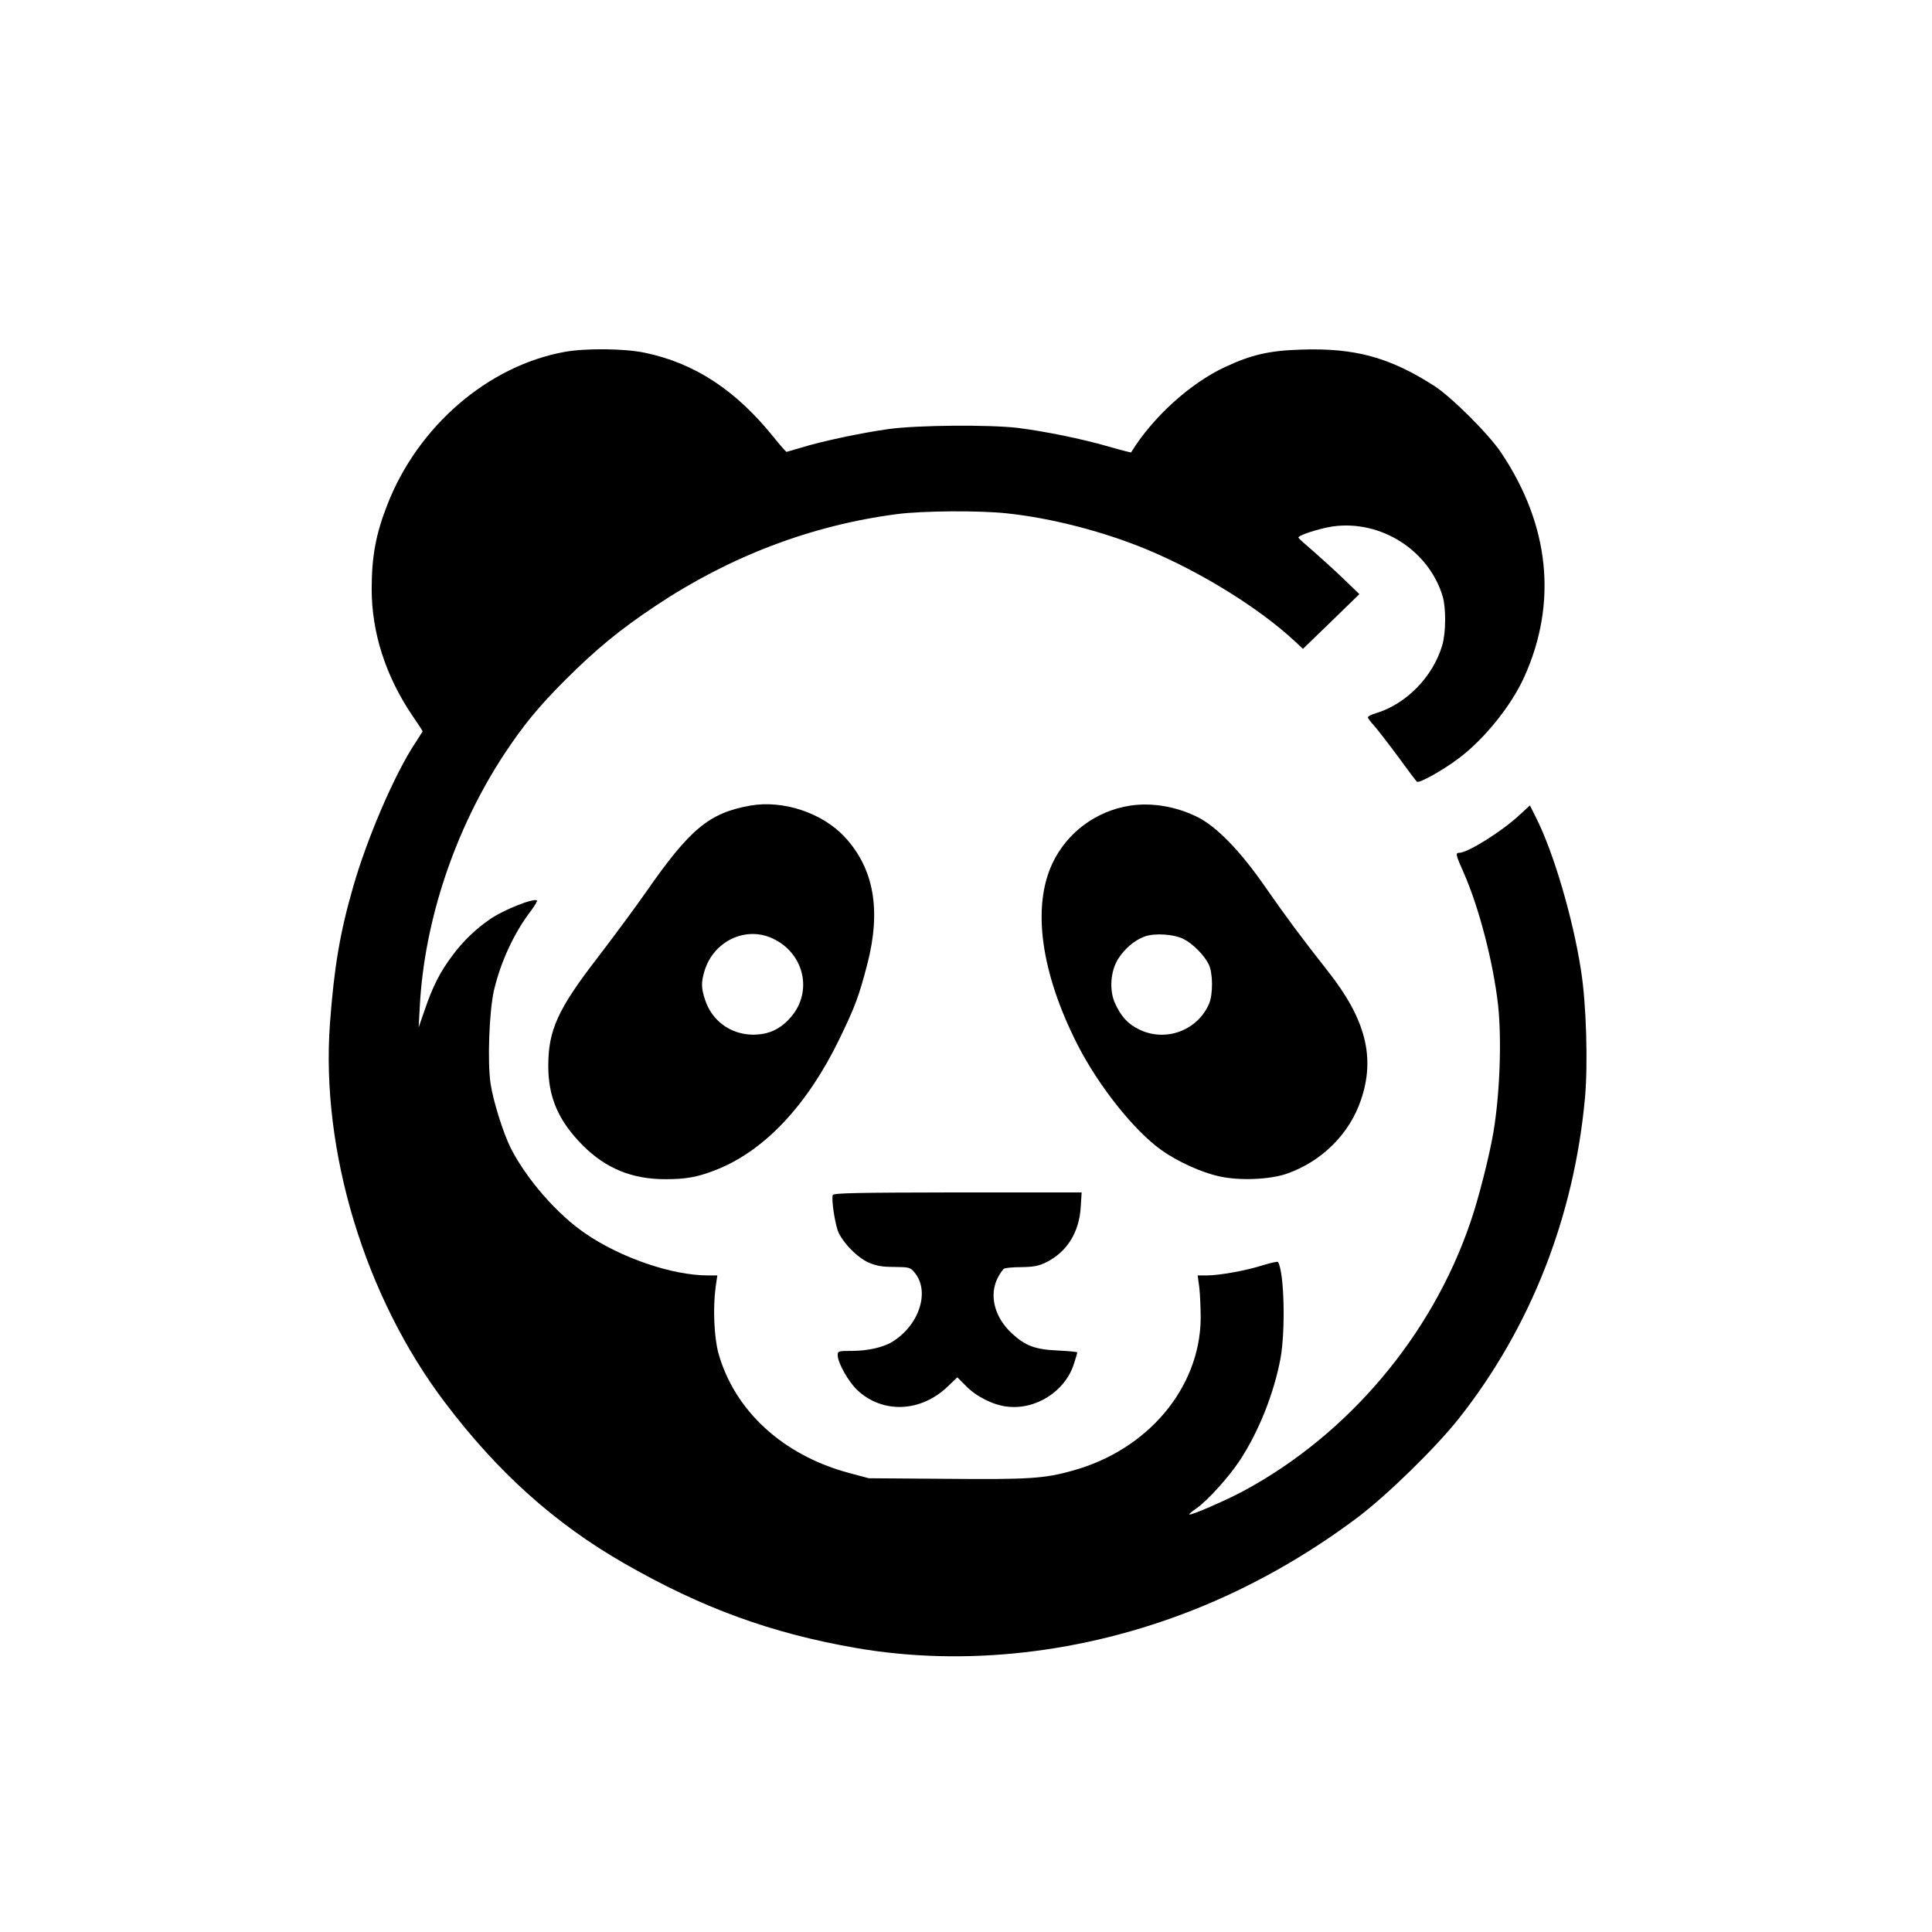 <?xml version="1.0" standalone="no"?>
<!DOCTYPE svg PUBLIC "-//W3C//DTD SVG 20010904//EN"
 "http://www.w3.org/TR/2001/REC-SVG-20010904/DTD/svg10.dtd">
<svg version="1.0" xmlns="http://www.w3.org/2000/svg"
 width="1024pt" height="1024pt" viewBox="0 0 1024 1024"
 preserveAspectRatio="xMidYMid meet">

<g transform="translate(0,1024) scale(0.1,-0.1)"
fill="#000000" stroke="none">
<path d="M2993 8375 c-407 -74 -778 -394 -940 -810 -61 -156 -83 -274 -83
-447 0 -230 73 -458 213 -667 32 -46 57 -85 57 -87 0 -1 -18 -29 -39 -62 -107
-160 -255 -503 -329 -762 -70 -242 -101 -426 -123 -723 -50 -676 185 -1451
609 -2010 280 -371 585 -644 952 -854 411 -236 779 -370 1229 -448 575 -99
1202 -29 1786 202 301 119 595 284 865 486 159 119 416 370 541 527 381 482
612 1069 670 1703 16 180 7 495 -21 672 -42 275 -145 625 -237 808 l-34 68
-59 -54 c-89 -83 -271 -197 -315 -197 -22 0 -20 -9 24 -108 80 -182 155 -470
181 -697 20 -182 10 -473 -25 -679 -22 -127 -79 -353 -122 -476 -205 -601
-649 -1125 -1203 -1423 -91 -49 -280 -131 -286 -124 -3 2 14 17 37 32 59 41
172 166 230 254 100 152 181 354 216 541 27 149 20 456 -13 511 -2 4 -37 -4
-77 -16 -89 -29 -234 -55 -300 -55 l-49 0 9 -67 c4 -38 7 -111 7 -163 -5 -368
-282 -696 -680 -805 -149 -42 -233 -47 -669 -43 l-410 3 -105 28 c-350 94
-606 329 -692 634 -23 85 -30 238 -15 351 l9 62 -49 0 c-190 0 -462 93 -650
222 -149 101 -312 288 -396 453 -40 80 -94 252 -107 343 -17 117 -7 381 18
492 36 153 107 307 198 425 19 26 33 49 30 52 -15 15 -177 -49 -249 -99 -76
-52 -144 -118 -198 -191 -67 -89 -106 -166 -149 -293 l-31 -89 6 110 c24 457
187 942 449 1340 100 151 180 249 321 390 162 162 289 267 480 394 392 262
826 427 1278 486 137 18 441 20 585 4 237 -25 518 -98 747 -194 282 -118 590
-309 776 -482 l45 -42 150 145 149 145 -87 84 c-48 46 -120 111 -160 146 -40
34 -74 65 -76 69 -5 12 110 49 183 60 254 35 507 -126 581 -369 19 -62 18
-195 -2 -262 -49 -166 -191 -311 -351 -359 -24 -7 -43 -17 -43 -22 0 -4 15
-25 34 -45 18 -21 75 -94 126 -163 50 -69 95 -129 100 -133 10 -11 139 61 222
124 135 101 279 280 347 431 177 392 135 804 -122 1188 -65 98 -263 295 -354
354 -236 152 -423 203 -707 193 -167 -5 -263 -27 -400 -91 -187 -86 -387 -268
-501 -454 -1 -1 -56 13 -122 32 -138 40 -335 80 -478 98 -150 18 -533 15 -685
-6 -138 -19 -357 -65 -465 -99 -38 -11 -73 -21 -76 -22 -3 0 -33 34 -66 75
-202 252 -421 396 -688 451 -107 22 -311 24 -422 4z"/>
<path d="M3976 5970 c-218 -39 -319 -123 -554 -461 -56 -80 -169 -233 -251
-340 -215 -278 -265 -389 -265 -579 0 -168 55 -292 183 -421 122 -122 261
-179 437 -179 115 0 176 12 278 53 253 103 477 343 646 692 83 172 102 223
147 395 74 287 35 507 -120 674 -119 128 -327 197 -501 166z m119 -704 c168
-78 215 -283 95 -419 -56 -64 -118 -91 -201 -91 -118 2 -216 74 -252 185 -21
63 -21 92 -3 153 48 158 218 239 361 172z"/>
<path d="M5990 5970 c-181 -28 -335 -143 -412 -306 -109 -232 -61 -580 133
-961 112 -219 299 -455 445 -559 84 -60 213 -119 307 -139 107 -24 267 -17
357 14 186 65 334 212 394 393 76 224 24 427 -174 678 -143 182 -219 284 -331
445 -137 198 -264 328 -369 378 -113 54 -238 74 -350 57z m285 -708 c47 -24
106 -83 131 -132 23 -45 24 -160 2 -211 -62 -142 -231 -204 -371 -135 -60 29
-97 70 -129 143 -29 67 -22 166 18 230 34 54 86 99 140 119 53 20 158 13 209
-14z"/>
<path d="M4414 3906 c-9 -23 13 -162 31 -200 29 -60 100 -131 157 -157 42 -18
71 -24 137 -24 78 -1 85 -2 107 -28 85 -99 28 -280 -117 -369 -46 -29 -131
-48 -211 -48 -75 0 -78 -1 -78 -23 0 -40 58 -143 106 -187 135 -124 336 -115
478 22 l50 48 46 -46 c53 -55 142 -100 215 -109 155 -20 312 81 358 229 9 29
17 55 17 58 0 3 -46 7 -102 10 -121 5 -173 25 -243 89 -94 86 -124 203 -77
296 12 23 27 45 34 49 6 4 48 8 92 8 64 1 91 6 130 25 111 55 176 159 184 293
l5 78 -657 0 c-530 -1 -658 -3 -662 -14z"/>
</g>
</svg>
